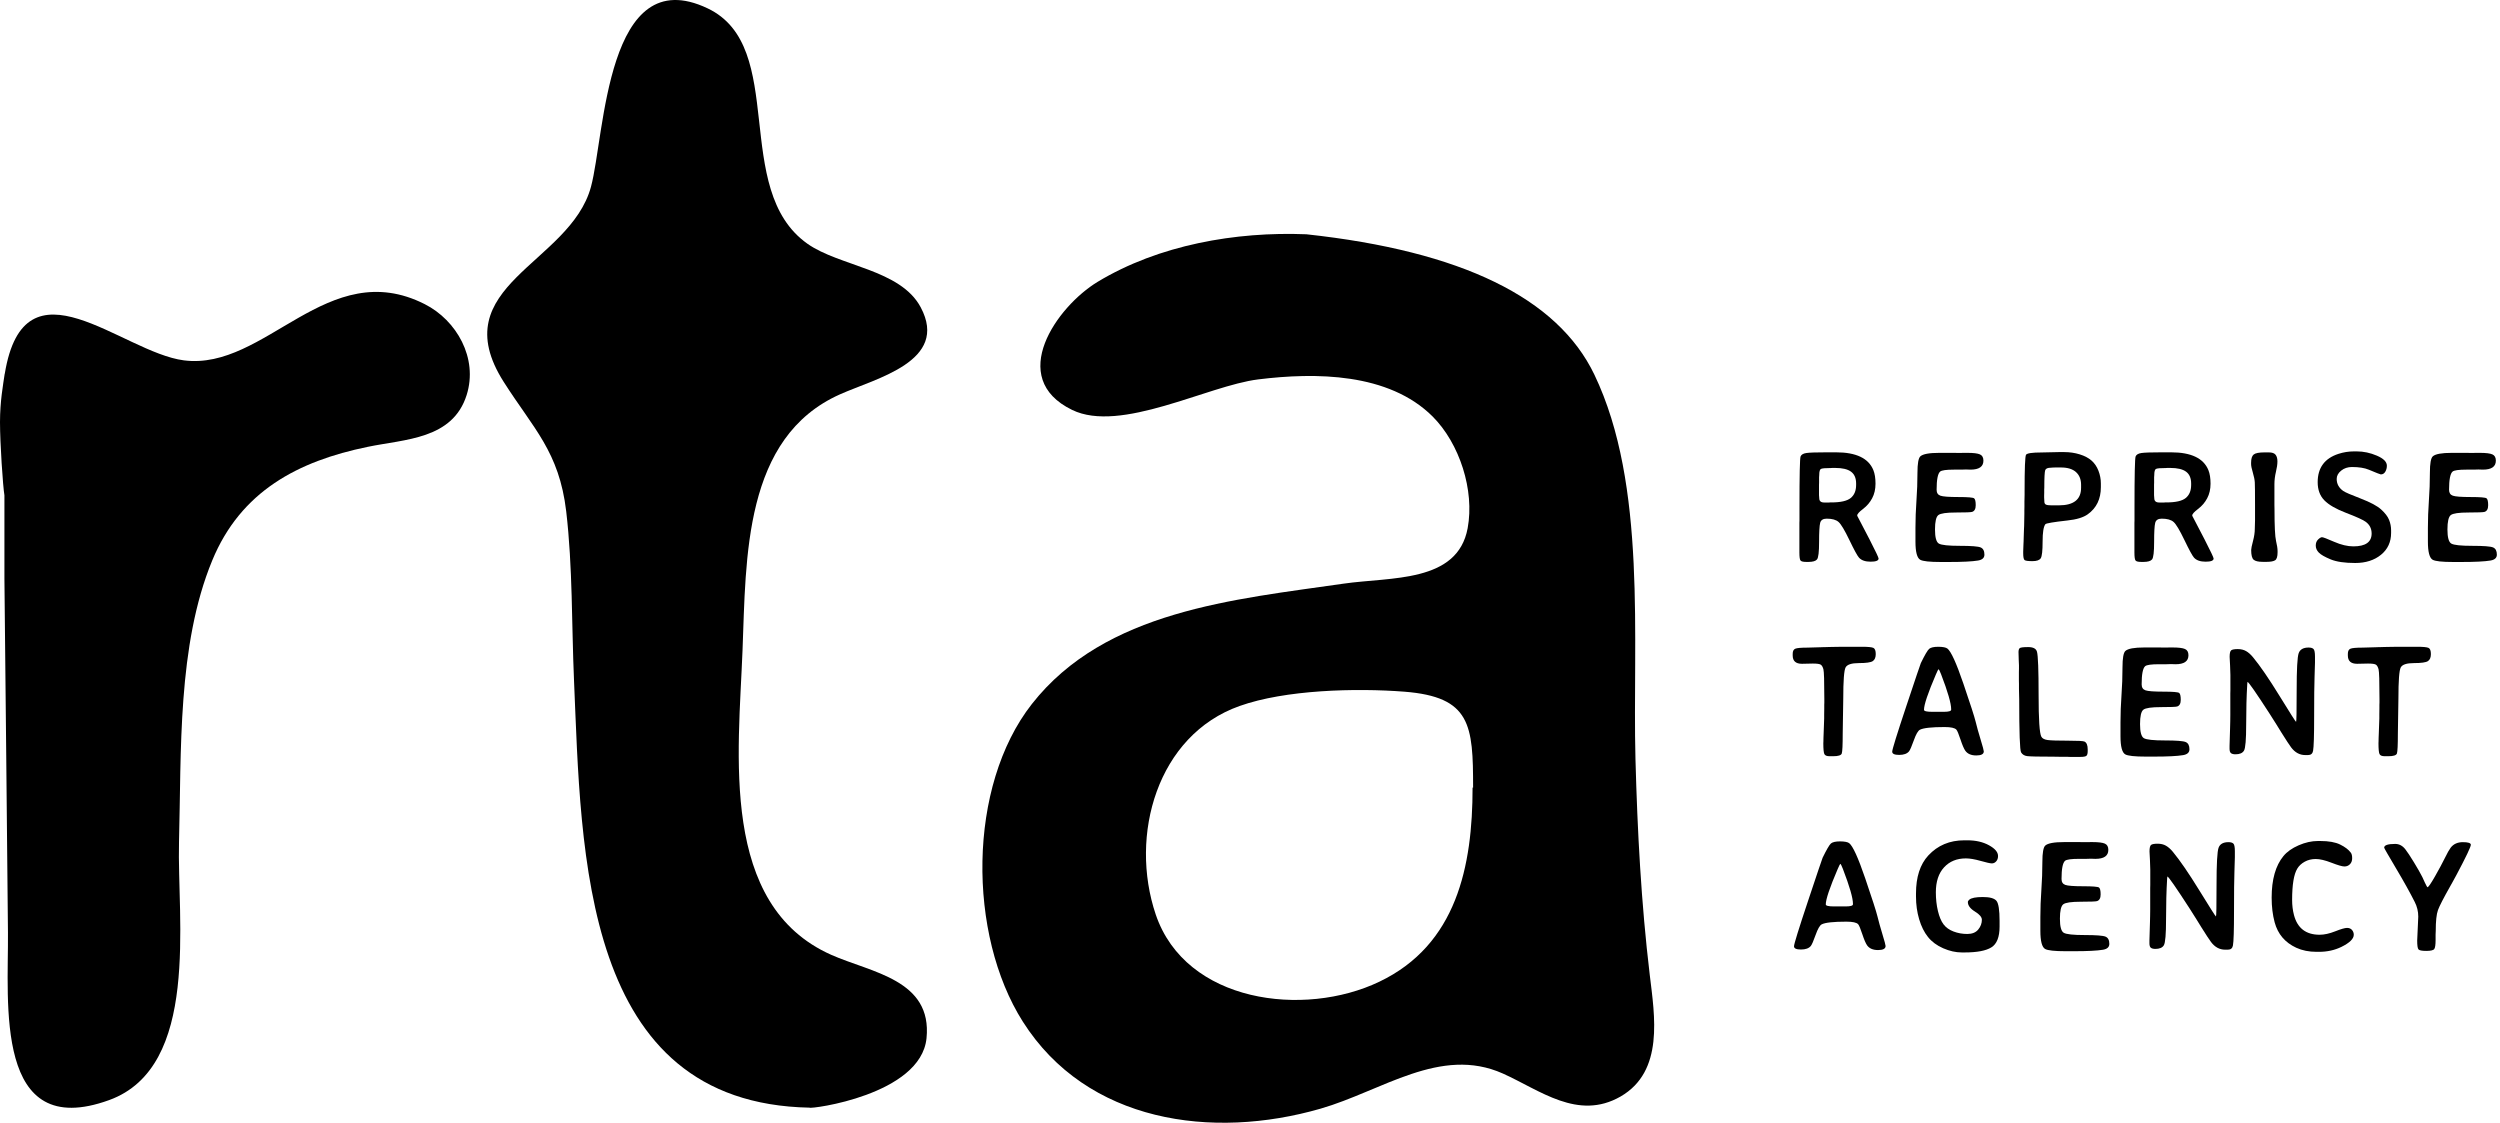 <?xml version="1.0" encoding="UTF-8"?>
<svg width="334px" height="150px" viewBox="0 0 334 150" version="1.1" xmlns="http://www.w3.org/2000/svg" xmlns:xlink="http://www.w3.org/1999/xlink">
    <title>Reprise - full</title>
    <g id="Page-1" stroke="none" stroke-width="1" fill="none" fill-rule="evenodd">
        <g id="Option-/-bl" transform="translate(-180, -109)" fill="#000000" fill-rule="nonzero">
            <g id="Reprise---full" transform="translate(180, 109)">
                <path d="M0.641,49.919 C3.274,33.888 16.27,47.068 24.557,48.143 C35.494,49.56 43.764,34.059 56.742,40.632 C60.996,42.783 63.898,47.853 62.346,52.77 C60.472,58.711 54.11,58.659 49.114,59.701 C39.814,61.613 32.169,65.625 28.354,74.878 C23.679,86.196 24.236,100.468 23.916,112.504 C23.645,122.764 26.785,142.55 14.582,146.972 C-0.844,152.571 1.148,133.912 1.063,124.591 C0.928,108.833 0.743,93.059 0.591,77.302 C0.591,75.902 0.591,74.502 0.591,73.119 C0.591,71.958 0.591,70.797 0.591,69.637 C0.591,68.476 0.591,67.332 0.591,66.171 C0.388,64.976 0,59.193 0,56.394 C0,53.594 0.422,51.37 0.624,49.953 L0.641,49.919 Z" id="Path"></path>
                <path d="M213.007,50.049 C220.092,64.825 218.083,85.424 218.498,101.409 C218.758,111.052 219.261,120.643 220.404,130.217 C221.063,135.729 222.345,143.126 216.506,146.496 C210.806,149.762 205.747,145.649 200.775,143.42 C192.442,139.704 184.629,145.753 176.417,148.12 C161.968,152.285 145.215,150.004 136.639,136.473 C129.276,124.842 129.241,105.055 137.852,94.064 C147.658,81.553 164.965,80.084 179.5,77.976 C185.841,77.06 194.729,77.889 196.08,70.562 C197.016,65.499 195.006,59.26 191.403,55.648 C185.529,49.79 175.741,49.738 168.083,50.689 C161.327,51.535 149.702,57.912 143.24,54.767 C134.439,50.499 141.195,40.959 146.635,37.659 C154.813,32.716 165.104,30.919 174.528,31.299 C195.26,33.546 208.086,39.796 213.007,50.049 Z M196.754,105.222 C196.754,105.222 196.788,105.222 196.806,105.222 C196.806,96.86 196.511,93.105 187.62,92.409 C181.137,91.905 171.708,92.148 165.607,94.322 C154.618,98.216 150.823,111.584 154.41,122.189 C158.414,133.976 174.221,135.975 184.274,131.16 C194.622,126.222 196.736,115.705 196.736,105.222 L196.754,105.222 Z" id="Shape"></path>
                <path d="M108.183,147.983 C77.667,147.418 77.684,113.977 76.69,90.953 C76.364,83.449 76.519,75.774 75.644,68.305 C74.701,60.339 71.273,57.272 67.295,51.02 C59.118,38.154 76.159,35.293 78.953,24.963 C80.822,18.042 80.959,-5.343 94.537,1.116 C105.32,6.238 97.622,25.288 107.857,32.552 C112.16,35.601 120.303,35.961 123.012,41.066 C126.835,48.261 117.063,50.523 112.229,52.681 C99.337,58.42 99.68,74.489 99.2,86.927 C98.668,100.718 96.08,120.898 111.046,127.562 C116.412,129.944 124.572,130.869 123.783,138.715 C123.012,146.304 108.234,148.206 108.166,147.983 L108.183,147.983 Z" id="Path"></path>
                <path d="M243.709,67.134 L244.388,67.134 L244.481,67.124 L244.655,67.124 C245.91,67.124 246.777,66.927 247.257,66.532 C247.737,66.138 247.977,65.557 247.977,64.79 L247.977,64.594 C247.977,63.881 247.752,63.357 247.303,63.021 C246.854,62.685 246.153,62.517 245.2,62.517 L244.758,62.517 L244.676,62.527 C243.888,62.527 243.42,62.568 243.272,62.651 C243.125,62.733 243.051,63.004 243.051,63.463 C243.038,63.573 243.031,63.672 243.031,63.761 L243.031,64.491 L243.02,64.759 L243.02,66.157 C243.041,66.322 243.051,66.455 243.051,66.558 C243.051,66.942 243.271,67.134 243.709,67.134 Z M248.121,68.872 C248.121,68.913 248.193,69.06 248.336,69.314 C248.48,69.567 248.957,70.483 249.766,72.059 C250.575,73.636 250.979,74.489 250.979,74.62 C250.979,74.901 250.623,75.041 249.91,75.041 C249.197,75.041 248.679,74.859 248.357,74.496 C248.138,74.249 247.713,73.47 247.082,72.157 C246.451,70.844 245.97,70.039 245.637,69.741 C245.305,69.442 244.775,69.293 244.049,69.293 C243.562,69.293 243.271,69.48 243.175,69.854 C243.079,70.227 243.031,71.079 243.031,72.409 C243.031,73.739 242.938,74.515 242.753,74.738 C242.568,74.961 242.188,75.072 241.612,75.072 L241.314,75.072 C240.902,75.072 240.647,75.009 240.548,74.882 C240.448,74.755 240.398,74.397 240.398,73.807 L240.398,69.859 L240.409,69.55 L240.409,67.741 C240.409,63.477 240.458,61.223 240.558,60.98 C240.657,60.736 240.916,60.584 241.334,60.522 C241.752,60.461 242.664,60.43 244.069,60.43 L245.293,60.43 C247.973,60.43 249.636,61.221 250.28,62.805 C250.472,63.278 250.568,63.883 250.568,64.62 C250.568,65.357 250.419,66.006 250.12,66.568 C249.822,67.13 249.414,67.607 248.897,67.998 C248.379,68.388 248.121,68.68 248.121,68.872 Z" id="Shape"></path>
                <path d="M264.984,61.54 C264.984,62.342 264.408,62.743 263.257,62.743 L262.65,62.723 L262.023,62.743 L261.036,62.743 C260.021,62.743 259.411,62.829 259.205,63 C258.89,63.268 258.732,64.08 258.732,65.437 C258.732,65.842 258.9,66.104 259.236,66.224 C259.572,66.344 260.372,66.404 261.637,66.404 C262.902,66.404 263.605,66.462 263.745,66.579 C263.886,66.695 263.956,67 263.956,67.494 C263.956,67.987 263.795,68.286 263.473,68.388 C263.308,68.443 262.59,68.471 261.318,68.471 C260.047,68.471 259.262,68.585 258.964,68.815 C258.665,69.045 258.516,69.687 258.516,70.743 C258.516,71.799 258.689,72.426 259.036,72.625 C259.382,72.824 260.316,72.923 261.838,72.923 C263.359,72.923 264.287,72.995 264.619,73.139 C264.952,73.283 265.118,73.605 265.118,74.105 C265.118,74.53 264.833,74.791 264.264,74.887 C263.497,75.017 262.198,75.082 260.367,75.082 L259.277,75.082 C257.803,75.082 256.892,74.983 256.542,74.784 C256.117,74.544 255.905,73.735 255.905,72.357 L255.905,70.527 C255.905,69.341 255.949,68.124 256.038,66.877 C256.127,65.629 256.172,64.39 256.172,63.16 C256.172,61.929 256.302,61.197 256.563,60.964 C256.905,60.656 257.749,60.502 259.092,60.502 L261.169,60.502 L261.509,60.512 L262.856,60.502 C263.658,60.502 264.213,60.57 264.521,60.707 C264.83,60.844 264.984,61.122 264.984,61.54 Z" id="Path"></path>
                <path d="M273.097,66.466 C273.118,66.651 273.128,66.837 273.128,67.026 C273.128,67.214 273.197,67.343 273.334,67.412 C273.471,67.48 273.714,67.514 274.064,67.514 L275.061,67.514 C277.042,67.514 278.033,66.733 278.033,65.17 L278.033,64.769 C278.033,64.049 277.807,63.484 277.354,63.072 C276.902,62.661 276.23,62.455 275.339,62.455 L274.516,62.455 L274.434,62.466 L274.259,62.466 C274.149,62.479 274.064,62.486 274.002,62.486 C273.584,62.486 273.332,62.591 273.246,62.8 C273.161,63.009 273.118,63.809 273.118,65.201 L273.107,65.386 L273.107,65.838 L273.097,66.198 L273.097,66.466 Z M275.781,60.399 C276.508,60.399 277.196,60.5 277.848,60.702 C278.499,60.904 279.025,61.18 279.426,61.53 C279.827,61.88 280.136,62.332 280.352,62.887 C280.567,63.442 280.675,64.008 280.675,64.584 L280.675,65.088 C280.675,66.664 280.093,67.871 278.927,68.707 C278.338,69.132 277.423,69.41 276.182,69.54 C274.331,69.746 273.358,69.91 273.262,70.034 C273.015,70.356 272.892,71.129 272.892,72.352 C272.892,73.576 272.809,74.318 272.645,74.578 C272.48,74.839 272.112,74.969 271.539,74.969 C270.967,74.969 270.617,74.923 270.491,74.83 C270.364,74.738 270.3,74.431 270.3,73.91 L270.3,73.694 L270.331,72.8 L270.352,72.347 C270.366,72.039 270.372,71.809 270.372,71.658 L270.403,70.733 L270.424,70.27 L270.455,68.645 L270.455,68.183 L270.465,67.71 C270.465,67.477 270.465,67.244 270.465,67.011 L270.485,66.106 L270.485,65.643 C270.485,62.592 270.549,60.964 270.676,60.759 C270.803,60.553 271.493,60.45 272.748,60.45 L275.061,60.399 L275.781,60.399 Z" id="Shape"></path>
                <path d="M288.47,67.134 L289.148,67.134 L289.241,67.124 L289.416,67.124 C290.67,67.124 291.537,66.927 292.017,66.532 C292.497,66.138 292.737,65.557 292.737,64.79 L292.737,64.594 C292.737,63.881 292.513,63.357 292.064,63.021 C291.615,62.685 290.914,62.517 289.961,62.517 L289.519,62.517 L289.436,62.527 C288.648,62.527 288.18,62.568 288.033,62.651 C287.885,62.733 287.812,63.004 287.812,63.463 C287.798,63.573 287.791,63.672 287.791,63.761 L287.791,64.491 L287.781,64.759 L287.781,66.157 C287.801,66.322 287.812,66.455 287.812,66.558 C287.812,66.942 288.031,67.134 288.47,67.134 Z M292.881,68.872 C292.881,68.913 292.953,69.06 293.097,69.314 C293.241,69.567 293.717,70.483 294.526,72.059 C295.335,73.636 295.739,74.489 295.739,74.62 C295.739,74.901 295.383,75.041 294.67,75.041 C293.957,75.041 293.44,74.859 293.117,74.496 C292.898,74.249 292.473,73.47 291.842,72.157 C291.212,70.844 290.73,70.039 290.398,69.741 C290.065,69.442 289.536,69.293 288.809,69.293 C288.322,69.293 288.031,69.48 287.935,69.854 C287.839,70.227 287.791,71.079 287.791,72.409 C287.791,73.739 287.699,74.515 287.514,74.738 C287.328,74.961 286.948,75.072 286.372,75.072 L286.074,75.072 C285.663,75.072 285.407,75.009 285.308,74.882 C285.209,74.755 285.159,74.397 285.159,73.807 L285.159,69.859 L285.169,69.55 L285.169,67.741 C285.169,63.477 285.219,61.223 285.318,60.98 C285.418,60.736 285.676,60.584 286.095,60.522 C286.513,60.461 287.424,60.43 288.83,60.43 L290.053,60.43 C292.734,60.43 294.396,61.221 295.04,62.805 C295.232,63.278 295.328,63.883 295.328,64.62 C295.328,65.357 295.179,66.006 294.881,66.568 C294.583,67.13 294.175,67.607 293.657,67.998 C293.14,68.388 292.881,68.68 292.881,68.872 Z" id="Shape"></path>
                <path d="M302.855,75.062 L302.29,75.062 C301.707,75.062 301.306,74.967 301.087,74.779 C300.867,74.59 300.758,74.157 300.758,73.478 C300.758,73.293 300.838,72.897 300.999,72.291 C301.16,71.684 301.241,71.144 301.241,70.671 L301.272,69.54 L301.272,67.422 C301.272,65.79 301.261,64.798 301.241,64.445 C301.22,64.092 301.133,63.657 300.979,63.139 C300.824,62.622 300.747,62.243 300.747,62.003 L300.747,61.828 C300.747,61.28 300.862,60.911 301.092,60.723 C301.321,60.534 301.806,60.44 302.547,60.44 L303.112,60.44 C303.551,60.44 303.853,60.545 304.017,60.754 C304.182,60.963 304.264,61.259 304.264,61.643 C304.264,62.027 304.197,62.495 304.063,63.047 C303.93,63.598 303.863,64.149 303.863,64.697 L303.863,67.442 L303.873,68.008 C303.873,70.27 303.942,71.691 304.079,72.27 C304.216,72.849 304.284,73.297 304.284,73.612 L304.284,73.787 C304.284,74.362 304.173,74.719 303.95,74.856 C303.728,74.993 303.362,75.062 302.855,75.062 Z" id="Path"></path>
                <path d="M309.796,73.828 C309.522,73.547 309.385,73.235 309.385,72.892 C309.385,72.549 309.489,72.277 309.698,72.075 C309.908,71.872 310.082,71.771 310.223,71.771 C310.363,71.771 310.902,71.975 311.837,72.383 C312.773,72.791 313.632,72.995 314.413,72.995 C316.031,72.995 316.843,72.426 316.85,71.288 C316.85,70.603 316.572,70.068 316.017,69.684 C315.626,69.417 314.763,69.028 313.426,68.517 C312.089,68.006 311.124,67.448 310.531,66.841 C309.938,66.234 309.642,65.427 309.642,64.419 C309.642,62.5 310.567,61.239 312.418,60.635 C313.09,60.416 313.782,60.306 314.495,60.306 L314.855,60.306 C315.767,60.306 316.667,60.497 317.554,60.877 C318.442,61.257 318.886,61.705 318.886,62.219 C318.886,62.514 318.816,62.781 318.675,63.021 C318.535,63.261 318.334,63.381 318.074,63.381 C318.005,63.381 317.474,63.172 316.48,62.754 C315.911,62.514 315.157,62.394 314.218,62.394 C313.656,62.394 313.176,62.555 312.778,62.877 C312.38,63.199 312.182,63.569 312.182,63.987 C312.182,64.646 312.473,65.18 313.056,65.592 C313.309,65.77 314.086,66.107 315.385,66.604 C316.684,67.101 317.597,67.59 318.125,68.07 C318.653,68.549 319.006,69.014 319.184,69.463 C319.362,69.912 319.451,70.373 319.451,70.846 L319.451,71.195 C319.451,72.409 319.002,73.382 318.104,74.116 C317.206,74.849 316.055,75.216 314.649,75.216 C313.244,75.216 312.153,75.055 311.375,74.733 C310.596,74.41 310.07,74.109 309.796,73.828 Z" id="Path"></path>
                <path d="M333.446,61.54 C333.446,62.342 332.87,62.743 331.719,62.743 L331.112,62.723 L330.485,62.743 L329.498,62.743 C328.483,62.743 327.873,62.829 327.667,63 C327.352,63.268 327.194,64.08 327.194,65.437 C327.194,65.842 327.362,66.104 327.698,66.224 C328.034,66.344 328.834,66.404 330.099,66.404 C331.364,66.404 332.067,66.462 332.207,66.579 C332.348,66.695 332.418,67 332.418,67.494 C332.418,67.987 332.257,68.286 331.935,68.388 C331.77,68.443 331.052,68.471 329.78,68.471 C328.509,68.471 327.724,68.585 327.426,68.815 C327.128,69.045 326.978,69.687 326.978,70.743 C326.978,71.799 327.152,72.426 327.498,72.625 C327.844,72.824 328.778,72.923 330.3,72.923 C331.821,72.923 332.749,72.995 333.081,73.139 C333.414,73.283 333.58,73.605 333.58,74.105 C333.58,74.53 333.295,74.791 332.726,74.887 C331.959,75.017 330.66,75.082 328.829,75.082 L327.739,75.082 C326.266,75.082 325.354,74.983 325.004,74.784 C324.579,74.544 324.367,73.735 324.367,72.357 L324.367,70.527 C324.367,69.341 324.411,68.124 324.5,66.877 C324.589,65.629 324.634,64.39 324.634,63.16 C324.634,61.929 324.764,61.197 325.025,60.964 C325.368,60.656 326.211,60.502 327.554,60.502 L329.631,60.502 L329.971,60.512 L331.318,60.502 C332.12,60.502 332.675,60.57 332.983,60.707 C333.292,60.844 333.446,61.122 333.446,61.54 Z" id="Path"></path>
                <path d="M248.768,86.409 C249.57,86.409 250.076,86.459 250.285,86.558 C250.494,86.658 250.599,86.934 250.599,87.386 C250.599,87.838 250.465,88.152 250.198,88.327 C249.93,88.502 249.312,88.589 248.342,88.589 C247.372,88.589 246.782,88.781 246.573,89.165 C246.364,89.549 246.259,90.94 246.259,93.34 L246.187,97.967 C246.187,99.523 246.145,100.422 246.059,100.666 C245.973,100.909 245.594,101.031 244.923,101.031 L244.429,101.031 C244.059,101.031 243.828,100.935 243.735,100.743 C243.643,100.551 243.596,100.071 243.596,99.303 L243.607,99.046 C243.613,98.875 243.617,98.704 243.617,98.532 L243.637,98.028 C243.685,96.849 243.709,96.171 243.709,95.992 L243.709,95.458 L243.72,94.676 L243.72,94.152 L243.73,93.895 L243.73,93.37 C243.73,91.033 243.689,89.713 243.607,89.412 C243.524,89.11 243.409,88.908 243.262,88.805 C243.115,88.702 242.76,88.651 242.198,88.651 L240.738,88.682 C239.915,88.682 239.504,88.311 239.504,87.571 L239.504,87.355 C239.504,86.992 239.62,86.762 239.853,86.666 C240.087,86.57 240.631,86.522 241.488,86.522 L243.267,86.471 L243.524,86.461 C243.696,86.454 243.867,86.45 244.038,86.45 L244.306,86.44 C244.484,86.433 244.655,86.43 244.82,86.43 L246.146,86.409 L248.768,86.409 Z" id="Path"></path>
                <path d="M258.126,95.098 L259.699,95.098 C260.35,95.098 260.676,95.002 260.676,94.81 L260.676,94.748 C260.676,93.974 260.227,92.418 259.329,90.08 C259.157,89.634 259.041,89.412 258.979,89.412 C258.952,89.412 258.835,89.648 258.63,90.121 C257.574,92.582 257.046,94.152 257.046,94.831 C257.046,95.009 257.406,95.098 258.126,95.098 Z M265.035,100.383 C265.035,100.746 264.7,100.928 264.028,100.928 C263.356,100.928 262.869,100.719 262.568,100.301 C262.383,100.04 262.168,99.542 261.925,98.805 C261.682,98.068 261.498,97.627 261.375,97.483 C261.169,97.25 260.641,97.134 259.791,97.134 C258.064,97.134 256.967,97.254 256.501,97.494 C256.247,97.624 255.977,98.093 255.689,98.902 C255.401,99.711 255.188,100.201 255.051,100.373 C254.791,100.695 254.35,100.856 253.73,100.856 C253.11,100.856 252.799,100.712 252.799,100.424 C252.799,100.136 253.423,98.121 254.671,94.378 C255.918,90.635 256.57,88.706 256.624,88.589 C257.152,87.506 257.522,86.872 257.735,86.687 C257.954,86.502 258.366,86.409 258.969,86.409 C259.572,86.416 259.973,86.495 260.172,86.646 C260.659,87.023 261.37,88.582 262.305,91.324 C263.241,94.066 263.788,95.765 263.946,96.419 C264.103,97.074 264.324,97.867 264.609,98.8 C264.893,99.732 265.035,100.26 265.035,100.383 Z" id="Shape"></path>
                <path d="M269.704,88.188 C269.683,87.722 269.673,87.367 269.673,87.124 C269.673,86.88 269.721,86.707 269.817,86.605 C269.913,86.502 270.297,86.45 270.969,86.45 C271.641,86.45 272.031,86.659 272.141,87.078 C272.285,87.612 272.357,89.528 272.357,92.825 C272.357,96.123 272.48,97.991 272.727,98.429 C272.864,98.669 273.152,98.817 273.591,98.872 C274.029,98.926 274.917,98.954 276.254,98.954 C277.591,98.954 278.338,98.995 278.496,99.077 C278.777,99.221 278.917,99.567 278.917,100.116 L278.917,100.342 C278.917,100.644 278.866,100.849 278.763,100.959 C278.66,101.069 278.382,101.123 277.93,101.123 L276.511,101.123 L276.275,101.113 L275.565,101.113 L274.372,101.093 C272.364,101.093 271.178,101.067 270.815,101.015 C270.451,100.964 270.186,100.798 270.018,100.517 C269.85,100.236 269.766,97.874 269.766,93.432 L269.735,92.044 C269.735,91.818 269.735,91.592 269.735,91.365 L269.725,90.913 L269.725,89.782 L269.735,89.329 C269.735,89.179 269.735,89.028 269.735,88.877 L269.704,88.188 Z" id="Path"></path>
                <path d="M292.377,87.54 C292.377,88.342 291.801,88.743 290.65,88.743 L290.043,88.723 L289.416,88.743 L288.429,88.743 C287.414,88.743 286.804,88.829 286.598,89 C286.283,89.268 286.125,90.08 286.125,91.437 C286.125,91.842 286.293,92.104 286.629,92.224 C286.965,92.344 287.765,92.404 289.03,92.404 C290.295,92.404 290.998,92.462 291.138,92.579 C291.279,92.695 291.349,93 291.349,93.494 C291.349,93.987 291.188,94.286 290.866,94.388 C290.701,94.443 289.983,94.471 288.711,94.471 C287.44,94.471 286.655,94.585 286.357,94.815 C286.059,95.045 285.909,95.687 285.909,96.743 C285.909,97.799 286.083,98.426 286.429,98.625 C286.775,98.824 287.709,98.923 289.231,98.923 C290.752,98.923 291.68,98.995 292.012,99.139 C292.345,99.283 292.511,99.605 292.511,100.105 C292.511,100.53 292.226,100.791 291.657,100.887 C290.89,101.017 289.591,101.082 287.76,101.082 L286.67,101.082 C285.197,101.082 284.285,100.983 283.935,100.784 C283.51,100.544 283.298,99.735 283.298,98.357 L283.298,96.527 C283.298,95.341 283.342,94.124 283.431,92.877 C283.52,91.629 283.565,90.39 283.565,89.16 C283.565,87.929 283.695,87.197 283.956,86.964 C284.299,86.656 285.142,86.502 286.485,86.502 L288.562,86.502 L288.902,86.512 L290.249,86.502 C291.051,86.502 291.606,86.57 291.914,86.707 C292.223,86.844 292.377,87.122 292.377,87.54 Z" id="Path"></path>
                <path d="M300.233,91.396 C300.137,93 300.089,94.801 300.089,96.8 C300.089,98.798 299.992,99.96 299.796,100.285 C299.601,100.611 299.226,100.774 298.67,100.774 C298.396,100.774 298.194,100.724 298.064,100.625 C297.933,100.525 297.868,100.325 297.868,100.023 L297.868,99.643 L297.94,97.226 C297.954,96.856 297.961,96.575 297.961,96.383 L297.971,95.53 L297.971,92.64 L297.981,92.229 L297.981,90.173 C297.981,89.885 297.968,89.473 297.94,88.939 L297.879,87.756 C297.879,87.269 297.952,86.975 298.1,86.872 C298.247,86.769 298.535,86.718 298.963,86.718 C299.392,86.718 299.762,86.807 300.074,86.985 C300.386,87.163 300.692,87.434 300.994,87.797 C301.947,88.949 303.133,90.678 304.552,92.985 C305.971,95.292 306.706,96.445 306.757,96.445 C306.809,96.445 306.835,95.038 306.835,92.224 C306.835,89.41 306.925,87.754 307.107,87.257 C307.289,86.76 307.729,86.512 308.428,86.512 C308.73,86.512 308.948,86.575 309.081,86.702 C309.215,86.829 309.282,87.17 309.282,87.725 L309.282,88.527 C309.282,88.802 309.263,89.436 309.225,90.43 C309.188,91.424 309.169,93.194 309.169,95.741 C309.169,98.287 309.121,99.814 309.025,100.321 C308.956,100.692 308.73,100.877 308.346,100.877 L307.976,100.877 C307.236,100.877 306.608,100.534 306.094,99.848 C305.868,99.547 305.433,98.882 304.788,97.854 L304.141,96.805 C303.853,96.339 303.558,95.872 303.256,95.406 C301.399,92.534 300.401,91.098 300.264,91.098 L300.233,91.396 Z" id="Path"></path>
                <path d="M322.937,86.409 C323.739,86.409 324.245,86.459 324.454,86.558 C324.663,86.658 324.767,86.934 324.767,87.386 C324.767,87.838 324.634,88.152 324.366,88.327 C324.099,88.502 323.48,88.589 322.51,88.589 C321.54,88.589 320.951,88.781 320.742,89.165 C320.533,89.549 320.428,90.94 320.428,93.34 L320.356,97.967 C320.356,99.523 320.313,100.422 320.228,100.666 C320.142,100.909 319.763,101.031 319.092,101.031 L318.598,101.031 C318.228,101.031 317.996,100.935 317.904,100.743 C317.811,100.551 317.765,100.071 317.765,99.303 L317.775,99.046 C317.782,98.875 317.786,98.704 317.786,98.532 L317.806,98.028 C317.854,96.849 317.878,96.171 317.878,95.992 L317.878,95.458 L317.888,94.676 L317.888,94.152 L317.899,93.895 L317.899,93.37 C317.899,91.033 317.858,89.713 317.775,89.412 C317.693,89.11 317.578,88.908 317.431,88.805 C317.284,88.702 316.929,88.651 316.367,88.651 L314.907,88.682 C314.084,88.682 313.673,88.311 313.673,87.571 L313.673,87.355 C313.673,86.992 313.789,86.762 314.022,86.666 C314.255,86.57 314.8,86.522 315.657,86.522 L317.436,86.471 L317.693,86.461 C317.864,86.454 318.036,86.45 318.207,86.45 L318.475,86.44 C318.653,86.433 318.824,86.43 318.989,86.43 L320.315,86.409 L322.937,86.409 Z" id="Path"></path>
                <path d="M245.005,121.098 L246.578,121.098 C247.229,121.098 247.555,121.002 247.555,120.81 L247.555,120.748 C247.555,119.974 247.106,118.418 246.208,116.08 C246.037,115.634 245.92,115.412 245.858,115.412 C245.831,115.412 245.714,115.648 245.509,116.121 C244.453,118.582 243.925,120.152 243.925,120.831 C243.925,121.009 244.285,121.098 245.005,121.098 Z M251.915,126.383 C251.915,126.746 251.579,126.928 250.907,126.928 C250.235,126.928 249.749,126.719 249.447,126.301 C249.262,126.04 249.048,125.542 248.804,124.805 C248.561,124.068 248.378,123.627 248.254,123.483 C248.049,123.25 247.521,123.134 246.671,123.134 C244.943,123.134 243.846,123.254 243.38,123.494 C243.127,123.624 242.856,124.093 242.568,124.902 C242.28,125.711 242.068,126.201 241.931,126.373 C241.67,126.695 241.23,126.856 240.609,126.856 C239.989,126.856 239.679,126.712 239.679,126.424 C239.679,126.136 240.302,124.121 241.55,120.378 C242.798,116.635 243.449,114.706 243.504,114.589 C244.032,113.506 244.402,112.872 244.614,112.687 C244.834,112.502 245.245,112.409 245.848,112.409 C246.451,112.416 246.852,112.495 247.051,112.646 C247.538,113.023 248.249,114.582 249.185,117.324 C250.12,120.066 250.667,121.765 250.825,122.419 C250.983,123.074 251.204,123.867 251.488,124.8 C251.773,125.732 251.915,126.26 251.915,126.383 Z" id="Shape"></path>
                <path d="M264.778,122.877 C264.778,122.527 264.467,122.16 263.843,121.777 C263.219,121.393 262.907,120.971 262.907,120.512 C262.907,120.409 262.972,120.303 263.102,120.193 C263.377,119.96 263.98,119.843 264.912,119.843 C265.844,119.843 266.449,120.013 266.727,120.352 C267.005,120.692 267.143,121.585 267.143,123.031 L267.143,123.792 C267.143,125.19 266.778,126.116 266.048,126.568 C265.318,127.021 264.127,127.247 262.475,127.247 L262.095,127.247 C261.293,127.247 260.467,127.062 259.617,126.692 C258.767,126.321 258.088,125.819 257.581,125.185 C257.073,124.551 256.679,123.759 256.398,122.81 C256.117,121.86 255.977,120.851 255.977,119.782 L255.977,119.37 C255.977,117.17 256.525,115.477 257.622,114.291 C258.876,112.94 260.48,112.265 262.434,112.265 L262.835,112.265 C263.959,112.265 264.924,112.486 265.73,112.928 C266.535,113.371 266.938,113.849 266.938,114.363 C266.938,114.658 266.855,114.896 266.691,115.077 C266.526,115.259 266.335,115.35 266.115,115.35 C265.896,115.35 265.394,115.239 264.609,115.016 C263.824,114.793 263.168,114.682 262.64,114.682 C261.433,114.682 260.463,115.079 259.73,115.874 C258.996,116.67 258.63,117.783 258.63,119.216 C258.63,120.107 258.722,120.938 258.907,121.71 C259.092,122.481 259.342,123.076 259.658,123.494 C259.973,123.912 260.419,124.231 260.994,124.45 C261.57,124.669 262.182,124.779 262.83,124.779 C263.478,124.779 263.964,124.582 264.29,124.188 C264.616,123.794 264.778,123.357 264.778,122.877 Z" id="Path"></path>
                <path d="M281.673,113.54 C281.673,114.342 281.097,114.743 279.945,114.743 L279.339,114.723 L278.711,114.743 L277.724,114.743 C276.71,114.743 276.1,114.829 275.894,115 C275.579,115.268 275.421,116.08 275.421,117.437 C275.421,117.842 275.589,118.104 275.925,118.224 C276.261,118.344 277.061,118.404 278.326,118.404 C279.591,118.404 280.293,118.462 280.434,118.579 C280.574,118.695 280.645,119 280.645,119.494 C280.645,119.987 280.483,120.286 280.161,120.388 C279.997,120.443 279.279,120.471 278.007,120.471 C276.735,120.471 275.951,120.585 275.652,120.815 C275.354,121.045 275.205,121.687 275.205,122.743 C275.205,123.799 275.378,124.426 275.724,124.625 C276.071,124.824 277.005,124.923 278.526,124.923 C280.048,124.923 280.975,124.995 281.308,125.139 C281.64,125.283 281.806,125.605 281.806,126.105 C281.806,126.53 281.522,126.791 280.953,126.887 C280.185,127.017 278.886,127.082 277.056,127.082 L275.966,127.082 C274.492,127.082 273.58,126.983 273.231,126.784 C272.806,126.544 272.593,125.735 272.593,124.357 L272.593,122.527 C272.593,121.341 272.638,120.124 272.727,118.877 C272.816,117.629 272.861,116.39 272.861,115.16 C272.861,113.929 272.991,113.197 273.251,112.964 C273.594,112.656 274.437,112.502 275.781,112.502 L277.858,112.502 L278.197,112.512 L279.544,112.502 C280.346,112.502 280.902,112.57 281.21,112.707 C281.519,112.844 281.673,113.122 281.673,113.54 Z" id="Path"></path>
                <path d="M289.529,117.396 C289.433,119 289.385,120.801 289.385,122.8 C289.385,124.798 289.287,125.96 289.092,126.285 C288.897,126.611 288.521,126.774 287.966,126.774 C287.692,126.774 287.49,126.724 287.359,126.625 C287.229,126.525 287.164,126.325 287.164,126.023 L287.164,125.643 L287.236,123.226 C287.25,122.856 287.256,122.575 287.256,122.383 L287.267,121.53 L287.267,118.64 L287.277,118.229 L287.277,116.173 C287.277,115.885 287.263,115.473 287.236,114.939 L287.174,113.756 C287.174,113.269 287.248,112.975 287.395,112.872 C287.543,112.769 287.831,112.718 288.259,112.718 C288.687,112.718 289.058,112.807 289.369,112.985 C289.681,113.163 289.988,113.434 290.29,113.797 C291.243,114.949 292.429,116.678 293.848,118.985 C295.266,121.292 296.002,122.445 296.053,122.445 C296.105,122.445 296.13,121.038 296.13,118.224 C296.13,115.41 296.221,113.754 296.403,113.257 C296.584,112.76 297.025,112.512 297.724,112.512 C298.026,112.512 298.243,112.575 298.377,112.702 C298.511,112.829 298.577,113.17 298.577,113.725 L298.577,114.527 C298.577,114.802 298.559,115.436 298.521,116.43 C298.483,117.424 298.464,119.194 298.464,121.741 C298.464,124.287 298.416,125.814 298.32,126.321 C298.252,126.692 298.026,126.877 297.642,126.877 L297.272,126.877 C296.531,126.877 295.904,126.534 295.39,125.848 C295.164,125.547 294.728,124.882 294.084,123.854 L293.436,122.805 C293.148,122.339 292.854,121.872 292.552,121.406 C290.694,118.534 289.697,117.098 289.56,117.098 L289.529,117.396 Z" id="Path"></path>
                <path d="M306.228,120.234 C306.228,120.947 306.31,121.619 306.475,122.249 C306.934,124.004 308.075,124.882 309.899,124.882 C310.523,124.882 311.218,124.729 311.986,124.424 C312.754,124.119 313.28,123.967 313.564,123.967 C313.849,123.967 314.07,124.059 314.228,124.244 C314.385,124.429 314.464,124.642 314.464,124.882 C314.464,125.423 313.912,125.965 312.809,126.506 C311.911,126.945 310.913,127.165 309.816,127.165 L309.498,127.165 C308.476,127.165 307.571,126.983 306.783,126.62 C305.282,125.927 304.319,124.796 303.894,123.226 C303.626,122.232 303.493,121.132 303.493,119.926 C303.493,117.499 304.017,115.648 305.066,114.373 C305.539,113.797 306.216,113.317 307.097,112.934 C307.978,112.55 308.836,112.358 309.673,112.358 L309.981,112.358 C311.112,112.358 312,112.515 312.644,112.831 C313.289,113.146 313.765,113.509 314.073,113.921 C314.19,114.078 314.248,114.325 314.248,114.661 C314.248,114.997 314.149,115.264 313.95,115.463 C313.751,115.662 313.506,115.761 313.215,115.761 C312.923,115.761 312.349,115.595 311.493,115.263 C310.636,114.93 309.933,114.764 309.385,114.764 C308.836,114.764 308.344,114.884 307.909,115.124 C307.474,115.364 307.143,115.672 306.917,116.049 C306.458,116.803 306.228,118.198 306.228,120.234 Z" id="Path"></path>
                <path d="M318.526,113.252 C318.526,112.916 319.016,112.748 319.996,112.748 C320.531,112.748 320.983,112.988 321.354,113.468 C321.614,113.797 321.995,114.371 322.495,115.191 C322.995,116.01 323.372,116.673 323.626,117.18 L323.955,117.9 C324.161,118.325 324.277,118.538 324.305,118.538 C324.428,118.538 324.767,118.049 325.323,117.072 C325.878,116.095 326.317,115.278 326.639,114.62 C326.961,113.962 327.218,113.506 327.41,113.252 C327.787,112.759 328.33,112.512 329.04,112.512 C329.749,112.512 330.104,112.629 330.104,112.862 C330.104,113.136 329.46,114.486 328.171,116.913 C327.993,117.249 327.811,117.581 327.626,117.91 L327.348,118.404 C326.457,119.98 325.912,121.041 325.713,121.586 C325.515,122.131 325.415,123.065 325.415,124.388 L325.395,124.872 L325.395,125.602 C325.395,126.219 325.336,126.613 325.22,126.784 C325.103,126.955 324.749,127.041 324.156,127.041 C323.563,127.041 323.211,126.971 323.102,126.83 C322.992,126.69 322.937,126.301 322.937,125.663 L323.081,122.465 C323.081,121.773 322.923,121.118 322.608,120.501 C321.984,119.261 321.148,117.758 320.099,115.993 C319.05,114.227 318.526,113.314 318.526,113.252 Z" id="Path"></path>
            </g>
        </g>
    </g>
</svg>